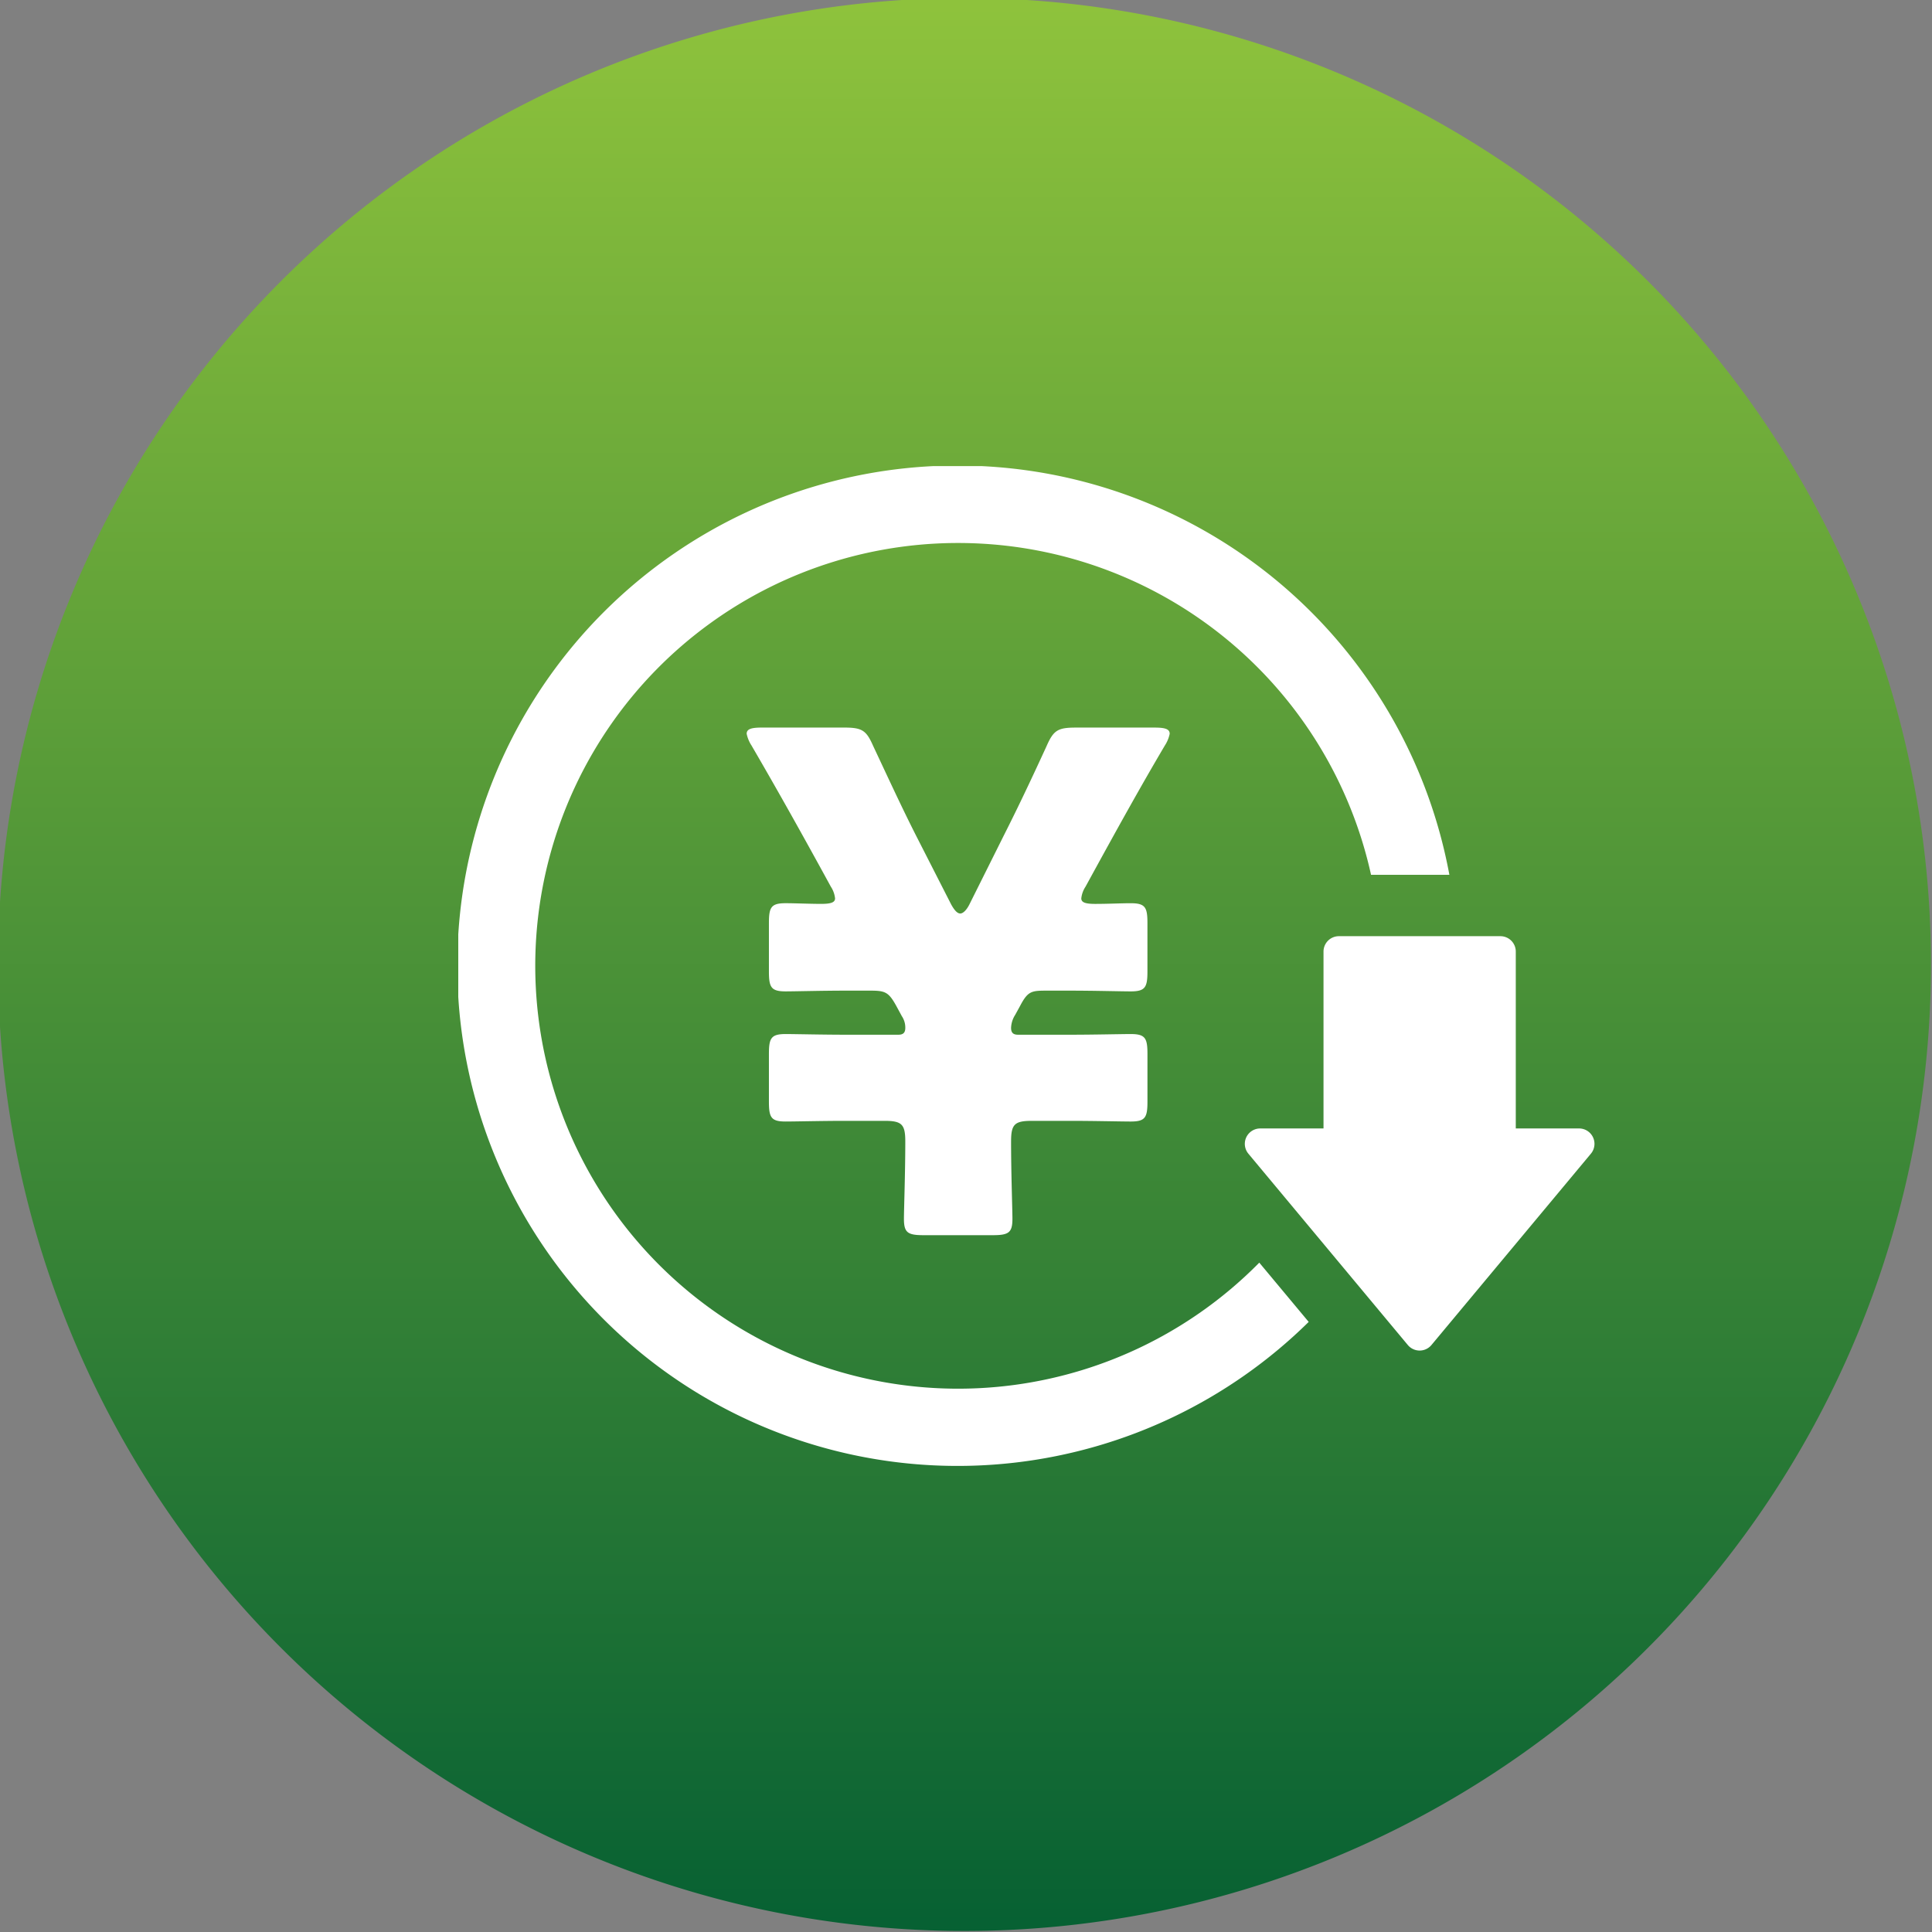<svg xmlns="http://www.w3.org/2000/svg" xmlns:xlink="http://www.w3.org/1999/xlink" width="320" height="320" viewBox="0 0 320 320"><rect x="0" y="0" width="320" height="320" fill="#808080" stroke="none"/><defs><linearGradient id="a" x1="0.5" x2="0.5" y2="1" gradientUnits="objectBoundingBox"><stop offset="0" stop-color="#8fc33c"/><stop offset="1" stop-color="#066033"/></linearGradient><clipPath id="b"><rect width="320" height="320" fill="url(#a)"/></clipPath><clipPath id="d"><rect width="188.193" height="165.599" fill="#fff"/></clipPath></defs><g transform="translate(-903 -4089)"><g transform="translate(903 4089)"><g transform="translate(0 0)" clip-path="url(#b)"><path d="M320.163,160.081A160.081,160.081,0,1,1,160.081,0,160.082,160.082,0,0,1,320.163,160.081" transform="translate(-0.333 -0.333)" fill="url(#a)"/></g></g><g transform="translate(978.904 4166.2)"><g clip-path="url(#d)"><path d="M91.562,111.869c0,5.25.225,11.291.225,12.773,0,2.285-.574,2.742-3.22,2.742H77.036c-2.646,0-3.22-.457-3.22-2.742,0-1.482.225-7.524.225-12.773,0-2.853-.574-3.422-3.457-3.422H64.132c-3.682,0-8.411.111-9.909.111-2.421,0-2.77-.68-2.77-3.31V97.38c0-2.619.349-3.31,2.77-3.31,1.5,0,6.227.112,9.909.112h8.761c.8,0,1.149-.335,1.149-1.137a3.394,3.394,0,0,0-.574-1.939L72.543,89.4c-1.261-2.285-1.847-2.519-4.268-2.519H64.132c-3.682,0-8.411.123-9.909.123-2.421,0-2.77-.691-2.77-3.31V75.7c0-2.619.349-3.3,2.77-3.3,1.5,0,4.031.111,5.878.111,1.61,0,2.308-.234,2.308-.914a4.392,4.392,0,0,0-.7-1.939c-5.3-9.7-9.222-16.653-13.141-23.385a5.6,5.6,0,0,1-.8-1.939c0-.8.8-1.026,2.534-1.026h13.6c3,0,3.682.457,4.831,3.076,2.308,4.9,4.616,9.931,7.038,14.713l5.878,11.525c.574,1.026,1.036,1.482,1.5,1.482s1.036-.569,1.5-1.482L90.4,61.1c2.421-4.782,4.729-9.686,7.038-14.713,1.149-2.619,1.846-3.076,4.842-3.076H115.3c1.734,0,2.533.223,2.533,1.026a5.6,5.6,0,0,1-.8,1.939c-4.042,6.844-7.837,13.687-13.141,23.385a4.385,4.385,0,0,0-.7,1.939c0,.68.7.914,2.308.914,2.072,0,4.38-.111,5.878-.111,2.421,0,2.77.68,2.77,3.3v7.992c0,2.619-.349,3.31-2.77,3.31-1.5,0-6.227-.123-9.91-.123H97.328c-2.421,0-3.007.123-4.268,2.519l-.811,1.482a4.275,4.275,0,0,0-.687,2.162c0,.8.349,1.137,1.149,1.137h8.76c3.682,0,8.412-.112,9.91-.112,2.421,0,2.77.691,2.77,3.31v7.869c0,2.63-.349,3.31-2.77,3.31-1.5,0-6.227-.111-9.91-.111H95.02c-2.883,0-3.457.569-3.457,3.422m41.11,20.064a70.037,70.037,0,1,1,18.51-64.241h12.974a82.849,82.849,0,1,0-23.3,74.056Zm52.968-22.225H175.157v-29.3a2.547,2.547,0,0,0-2.547-2.547H145.858a2.548,2.548,0,0,0-2.547,2.547v29.3H132.826a2.548,2.548,0,0,0-1.958,4.179l26.407,31.689a2.548,2.548,0,0,0,3.915,0L187.6,113.887a2.548,2.548,0,0,0-1.957-4.179" fill="#fff"/></g></g></g></svg>
